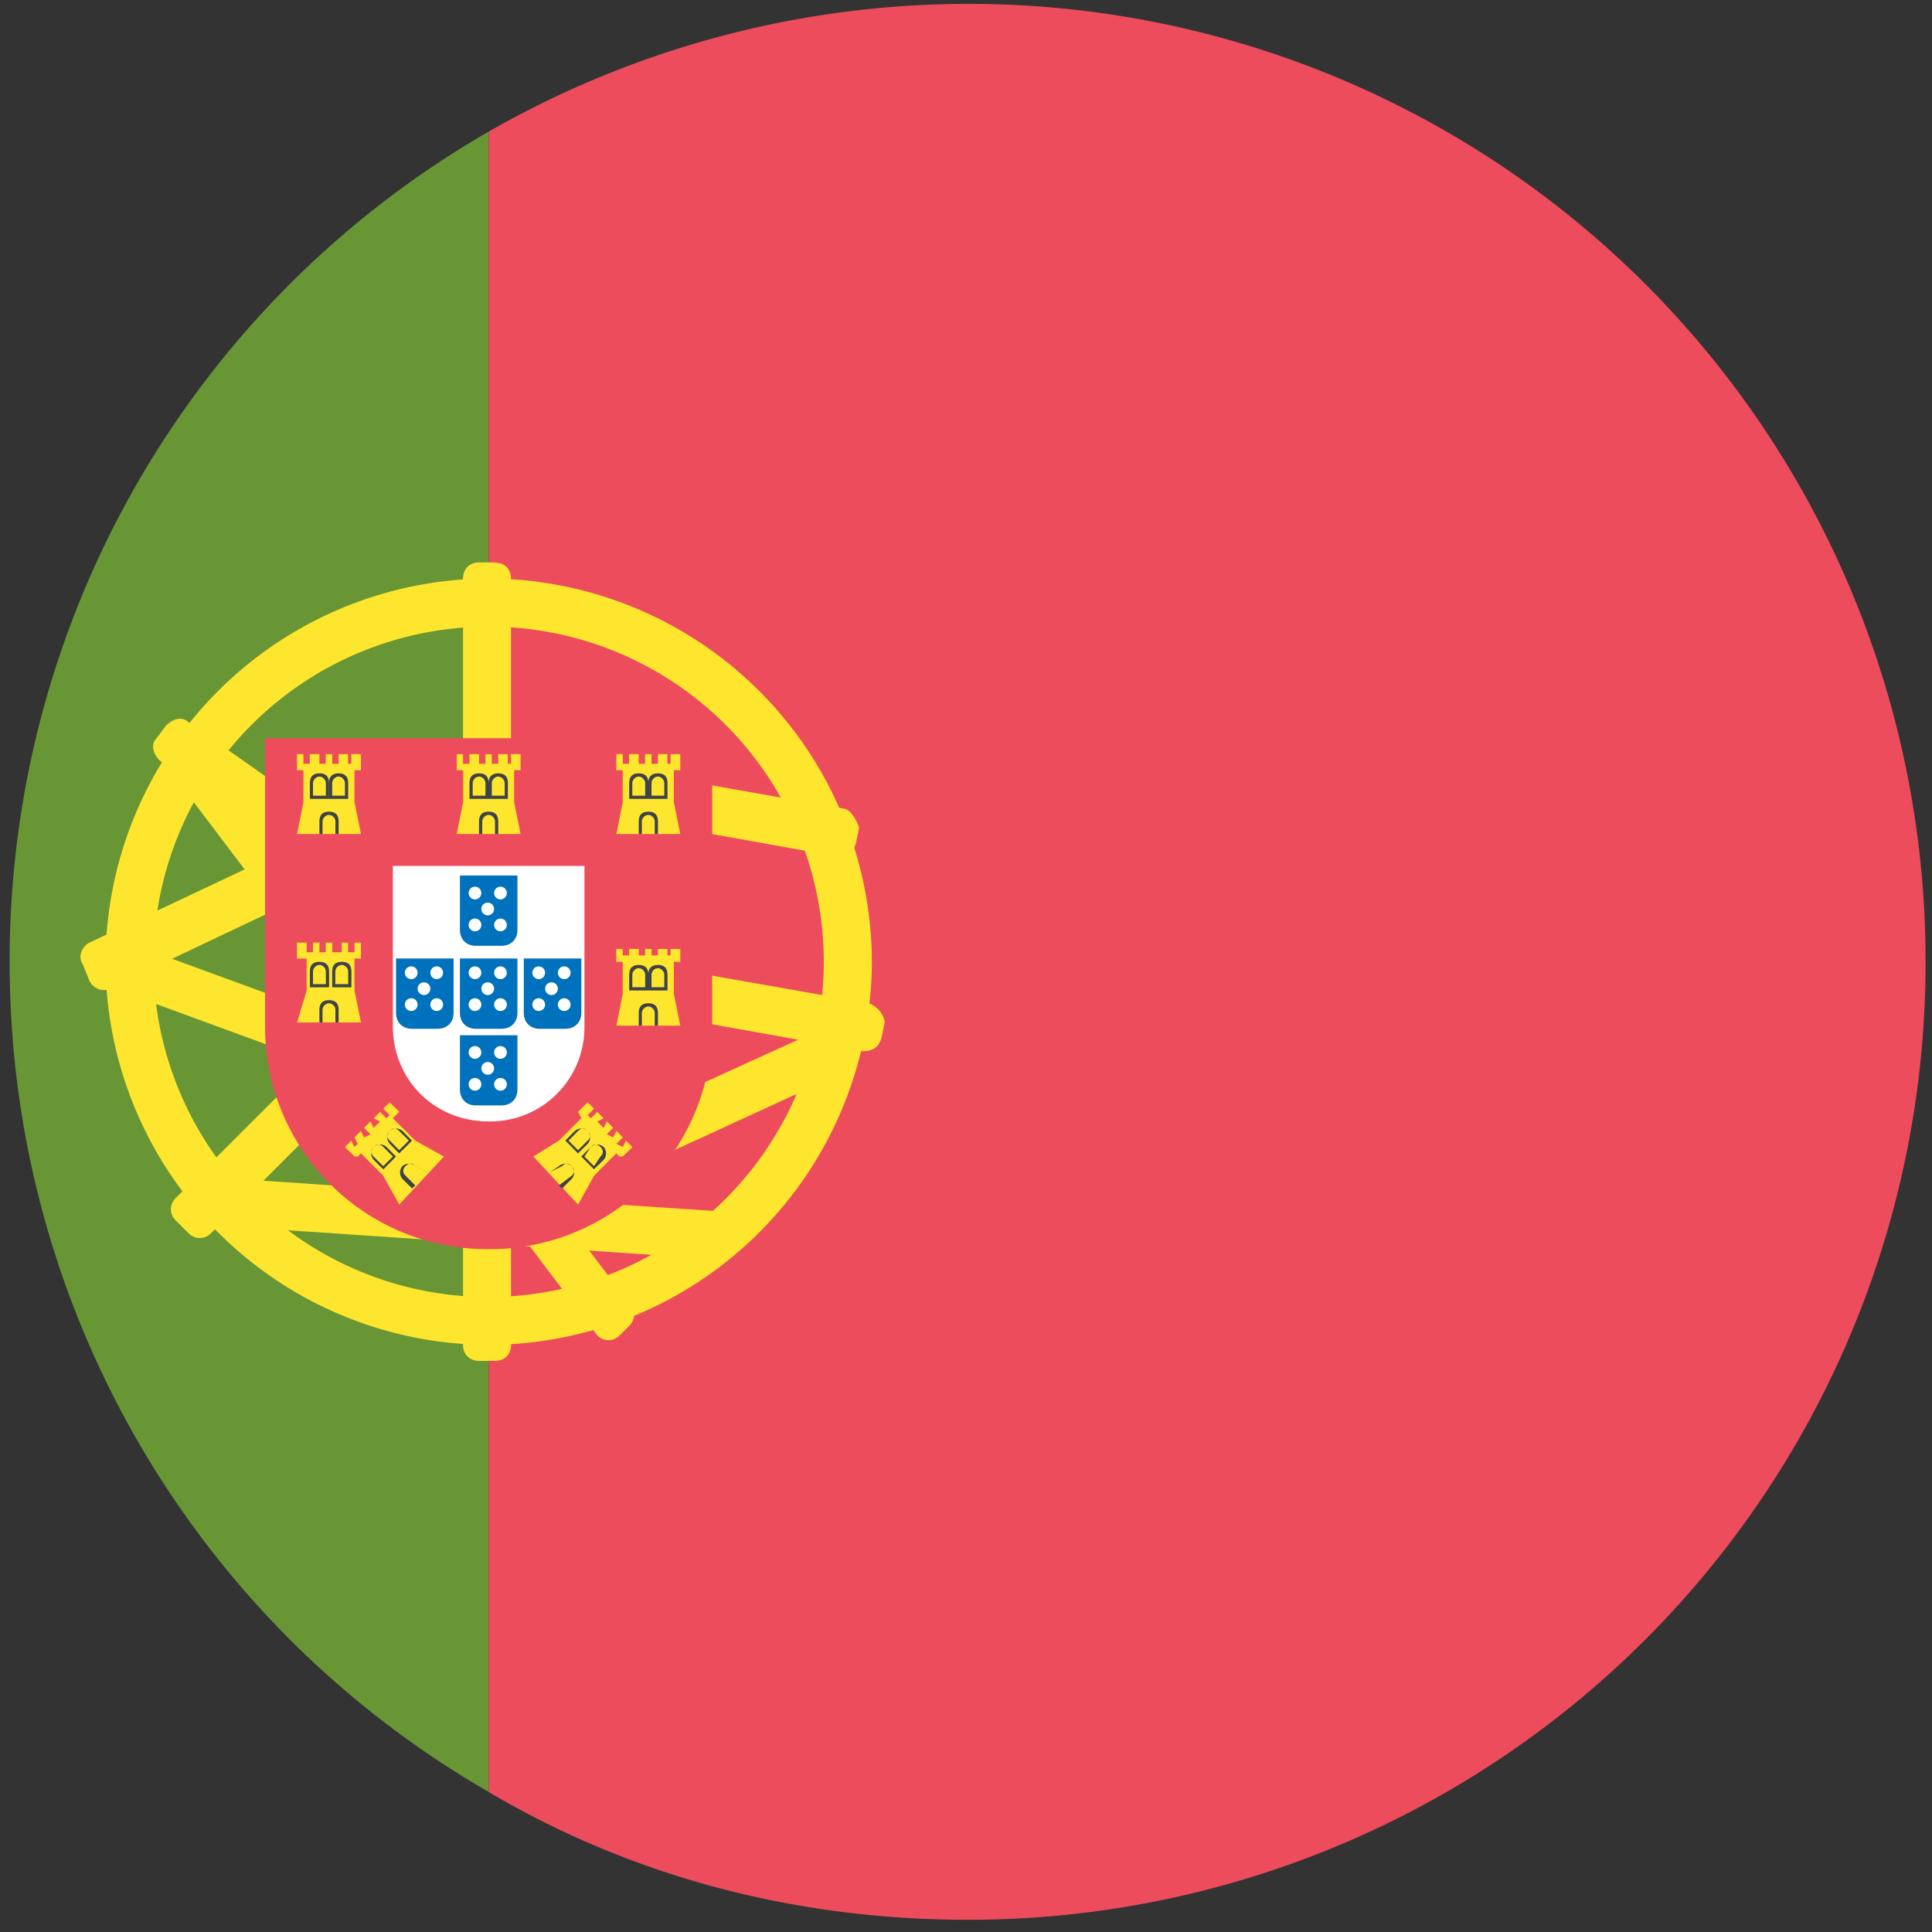 <svg xmlns="http://www.w3.org/2000/svg" width="18" height="18" aria-hidden="true" class="iconify iconify--emojione" preserveAspectRatio="xMidYMid"><rect width="100%" height="100%" fill="#333333" stroke="none"/><path fill="#699635" d="M4.553 16.696V1.226A8.914 8.914 0 0 0 .09 8.96a8.914 8.914 0 0 0 4.463 7.735Z"/><path fill="#ed4c5c" d="M9.015.036a9.002 9.002 0 0 0-4.462 1.19v15.47c1.309.773 2.826 1.19 4.462 1.19A8.913 8.913 0 0 0 17.94 8.96 8.913 8.913 0 0 0 9.015.036"/><g fill="#ffe62e"><path d="M4.553 5.39a3.58 3.58 0 0 0-3.57 3.57 3.58 3.58 0 0 0 3.57 3.57 3.58 3.58 0 0 0 3.57-3.57 3.58 3.58 0 0 0-3.57-3.57m0 6.694a3.123 3.123 0 1 1-.001-6.246 3.123 3.123 0 0 1 0 6.246"/><path d="M5.773 12.441a.144.144 0 0 1-.209 0L1.49 7.057a.144.144 0 0 1 0-.209l.089-.089c.06-.06.149-.06.208 0l4.076 5.385c.06.06.06.149 0 .208l-.09.09"/><path d="M4.612 5.242c.09 0 .149.06.149.149v7.14c0 .089-.06.148-.149.148h-.148c-.09 0-.15-.06-.15-.148V5.39c0-.09.06-.15.15-.15h.148"/><path d="m8.093 9.347-3.54-.624v.446l3.48.625c.09 0 .15-.03.179-.12l.03-.148c0-.06-.06-.149-.149-.179m-3.54-.654L1.756 6.729c-.06-.06-.148-.03-.208.03l-.09.12c-.059.059-.029.148.03.207l3.065 2.142v-.535"/><path d="m4.434 8.366-2.797 2.796a.144.144 0 0 0 0 .208l.12.12a.144.144 0 0 0 .208 0l2.469-2.47v-.654m.119-1.339L.834 8.782c-.06.03-.119.12-.06.208l.06.15c.03.059.119.118.208.059l3.51-1.666v-.506"/><path d="m7.855 7.533-3.54-.625v.446l3.48.625c.09 0 .15-.03.179-.12l.03-.148c-.03-.09-.09-.178-.149-.178m-3.332 3.48c-.06.03-.119.12-.06.209l.06.148c.03.06.119.12.208.06l2.975-1.369.149-.565-3.332 1.517m0-1.011-3.332-1.22v.476l3.332 1.22z"/><path d="M2.203 10.984v.446l4.403.297c.178-.119.327-.267.476-.416l-4.88-.327"/></g><path fill="#fff" d="M3.065 7.473v2.083c0 .833.655 1.487 1.488 1.487S6.04 10.39 6.04 9.556V7.473H3.065"/><path fill="#ed4c5c" d="M4.553 11.638A2.07 2.07 0 0 1 2.47 9.556V6.878h4.165v2.678a2.07 2.07 0 0 1-2.082 2.082m-.893-3.57v1.488c0 .505.387.892.893.892a.877.877 0 0 0 .892-.892V8.068H3.66"/><path fill="#0071bc" d="M4.285 8.187v.476c0 .09.06.149.149.149h.238c.089 0 .149-.06.149-.149v-.506h-.536zm0 .743v.507c0 .089.06.148.149.148h.238c.089 0 .149-.06.149-.148V8.93h-.536m-.595 0v.507c0 .089.06.148.149.148h.238c.089 0 .149-.06.149-.148V8.93H3.69m1.19 0v.507c0 .089.06.148.149.148h.238c.089 0 .149-.06.149-.148V8.93H4.88m-.595.715v.506c0 .089.06.148.149.148h.238c.089 0 .149-.06.149-.148v-.506h-.536"/><g fill="#fff" transform="translate(-.505 -.56) scale(.297)"><circle cx="17" cy="32.9" r=".2"/><circle cx="16.6" cy="33.4" r=".2"/><circle cx="17.4" cy="33.4" r=".2"/><circle cx="16.6" cy="32.4" r=".2"/><circle cx="17.4" cy="32.4" r=".2"/><circle cx="17" cy="30.4" r=".2"/><circle cx="16.6" cy="30.9" r=".2"/><circle cx="17.4" cy="30.9" r=".2"/><circle cx="16.6" cy="29.9" r=".2"/><circle cx="17.4" cy="29.9" r=".2"/><circle cx="19" cy="32.9" r=".2"/><circle cx="18.6" cy="33.4" r=".2"/><circle cx="19.4" cy="33.4" r=".2"/><circle cx="18.6" cy="32.4" r=".2"/><circle cx="19.4" cy="32.4" r=".2"/><circle cx="15" cy="32.9" r=".2"/><circle cx="14.6" cy="33.4" r=".2"/><circle cx="15.4" cy="33.4" r=".2"/><circle cx="14.6" cy="32.4" r=".2"/><circle cx="15.4" cy="32.4" r=".2"/><circle cx="17" cy="35.4" r=".2"/><circle cx="16.6" cy="35.9" r=".2"/><circle cx="17.4" cy="35.9" r=".2"/><circle cx="16.6" cy="34.9" r=".2"/><circle cx="17.4" cy="34.9" r=".2"/></g><path fill="#ffe62e" d="M4.255 7.77h.595l-.06-.297v-.297h.06v-.15h-.089v.09h-.03v-.09h-.089v.09h-.06v-.09h-.059v.09h-.06v-.09h-.089v.09h-.06v-.09h-.059v.15h.06v.297z"/><path fill="#3e4347" d="M4.642 7.77h-.03v-.118c0-.03-.03-.06-.06-.06-.029 0-.059.03-.059.06v.119h-.03v-.12c0-.059.03-.089.09-.089s.089.03.089.09v.119m-.089-.328h-.179v-.148c0-.06.03-.09.09-.09.059 0 .089.03.089.09v.148m-.149-.03h.119v-.118c0-.03-.03-.06-.06-.06s-.059.03-.059.06v.119m.327.029h-.178v-.148c0-.06.03-.09.089-.09.06 0 .09.03.09.09v.148m-.15-.03h.12v-.118c0-.03-.03-.06-.06-.06s-.06.03-.06.06v.119"/><path fill="#ffe62e" d="M2.768 7.77h.595l-.06-.297v-.297h.06v-.15h-.09v.09h-.03v-.09h-.088v.09h-.06v-.09h-.06v.09h-.059v-.09h-.09v.09h-.059v-.09h-.06v.15h.06v.297z"/><g fill="#3e4347"><path d="M3.155 7.77h-.03v-.118c0-.03-.03-.06-.06-.06s-.06.03-.06.06v.119h-.029v-.12c0-.059.03-.089.09-.089.059 0 .089.03.089.09v.119m-.09-.328h-.178v-.148c0-.06.03-.09.089-.09.06 0 .09.03.09.09v.148m-.15-.03h.12v-.118c0-.03-.03-.06-.06-.06s-.06.03-.06.06v.119"/><path d="M3.244 7.443h-.179v-.148c0-.06.03-.09.09-.09.059 0 .089.03.089.09v.148m-.149-.03h.119v-.118c0-.03-.03-.06-.06-.06s-.059.03-.059.06v.119"/></g><path fill="#ffe62e" d="M2.768 9.526h.595l-.06-.298v-.297h.06v-.149h-.06v.09h-.06v-.09h-.059v.09h-.089v-.09h-.06v.09h-.059v-.09h-.06v.09h-.059v-.09h-.09v.149h.09v.297z"/><path fill="#3e4347" d="M3.155 9.526h-.03v-.12c0-.029-.03-.059-.06-.059s-.06.03-.06.06v.119h-.029v-.12c0-.059.03-.088.09-.088.059 0 .089.03.089.089v.119m-.09-.327h-.178v-.15c0-.059.03-.088.089-.088.06 0 .09.03.09.089v.149m-.15-.03h.12v-.12c0-.029-.03-.059-.06-.059s-.06.03-.06.06v.119m.358.03h-.179v-.15c0-.059.03-.088.09-.088.059 0 .089.03.089.089v.149m-.15-.03h.12v-.12c0-.029-.03-.059-.06-.059s-.06.03-.06.06v.119"/><path fill="#ffe62e" d="M5.743 9.556h.595l-.06-.298v-.297h.06v-.12h-.09v.06h-.03v-.06H6.13v.06h-.06v-.06h-.06v.06h-.059v-.06h-.09v.06h-.059v-.06h-.06v.12h.06v.297z"/><g fill="#3e4347"><path d="M6.13 9.556H6.1v-.12c0-.03-.03-.059-.06-.059s-.06.03-.06.06v.119h-.029v-.12c0-.059.03-.089.09-.089.059 0 .089.03.089.09v.119m-.09-.328h-.178V9.08c0-.06.03-.09.089-.09.06 0 .09.03.09.09v.148m-.15-.03h.12V9.08c0-.03-.03-.06-.06-.06s-.06.03-.06.06v.119"/><path d="M6.219 9.228H6.04V9.08c0-.06.03-.09.09-.09.059 0 .089.03.089.09v.148m-.149-.03h.119V9.08c0-.03-.03-.06-.06-.06s-.059.03-.059.06v.119"/></g><path fill="#ffe62e" d="M5.743 7.77h.595l-.06-.297v-.297h.06v-.15h-.09v.09h-.03v-.09H6.13v.09h-.06v-.09h-.06v.09h-.059v-.09h-.09v.09h-.059v-.09h-.06v.15h.06v.297z"/><g fill="#3e4347"><path d="M6.13 7.77H6.1v-.118c0-.03-.03-.06-.06-.06s-.06.03-.06.06v.119h-.029v-.12c0-.059.03-.089.09-.089.059 0 .089.03.089.09v.119m-.09-.328h-.178v-.148c0-.06.03-.09.089-.09.06 0 .09.03.09.09v.148m-.15-.03h.12v-.118c0-.03-.03-.06-.06-.06s-.06.03-.06.06v.119"/><path d="M6.219 7.443H6.04v-.148c0-.06.03-.09.09-.09.059 0 .089.03.089.09v.148m-.149-.03h.119v-.118c0-.03-.03-.06-.06-.06s-.059.03-.059.06v.119"/></g><path fill="#ffe62e" d="m3.72 11.222.416-.447-.267-.148-.209-.209.06-.06-.09-.088-.059.06.06.059-.03.03-.06-.06-.06.06.06.03-.06.059-.029-.06-.06.06.06.06-.06.029-.03-.06-.059.06.03.06-.03.03-.03-.06-.059.06.09.088h.029l.03-.03.208.209z"/><path fill="#3e4347" d="m3.988 10.924-.12-.06c-.03-.03-.059-.03-.089 0s-.03.06 0 .09l.09.09-.03.029-.09-.09a.09.09 0 0 1 0-.118.09.09 0 0 1 .12 0l.119.06m-.298-.15-.119.12-.09-.09a.09.09 0 0 1 0-.119.09.09 0 0 1 .12 0l.089.09m-.119.089.09-.09-.09-.089c-.03-.03-.06-.03-.09 0-.029.03-.029.06 0 .09l.09.089m.268-.238-.12.119-.088-.09a.09.09 0 0 1 0-.119.09.09 0 0 1 .119 0l.089.09m-.12.089.09-.09-.09-.089c-.029-.03-.059-.03-.088 0-.03.03-.03.06 0 .09l.089.089"/><path fill="#ffe62e" d="m5.386 11.222-.417-.447.238-.148.209-.209-.03-.06.089-.088.06.06-.06.059.03.03.06-.06.059.06-.06.03.06.059.03-.06.059.06-.06.06.06.029.03-.06.06.06-.06.06.06.03.029-.06.06.06-.09.088h-.03l-.03-.03-.207.209Z"/><path fill="#3e4347" d="m5.118 10.924.119-.06c.03-.03.06-.03.09 0 .029.03.029.06 0 .09l-.12.09.03.029.09-.09a.09.09 0 0 0 0-.118.09.09 0 0 0-.12 0l-.089.06m.387-.239a.09.09 0 0 1 .119 0c.03.03.03.09 0 .12l-.09.088-.118-.119.089-.089m.089.09c.03-.03.03-.06 0-.09s-.06-.03-.09 0l-.059.09.09.089.059-.09m-.238-.238a.09.09 0 0 1 .119 0c.03.03.03.09 0 .12l-.09.089-.118-.12.089-.089m.119.09c.03-.03.03-.06 0-.09s-.06-.03-.09 0l-.088.09.089.089.089-.09"/></svg>